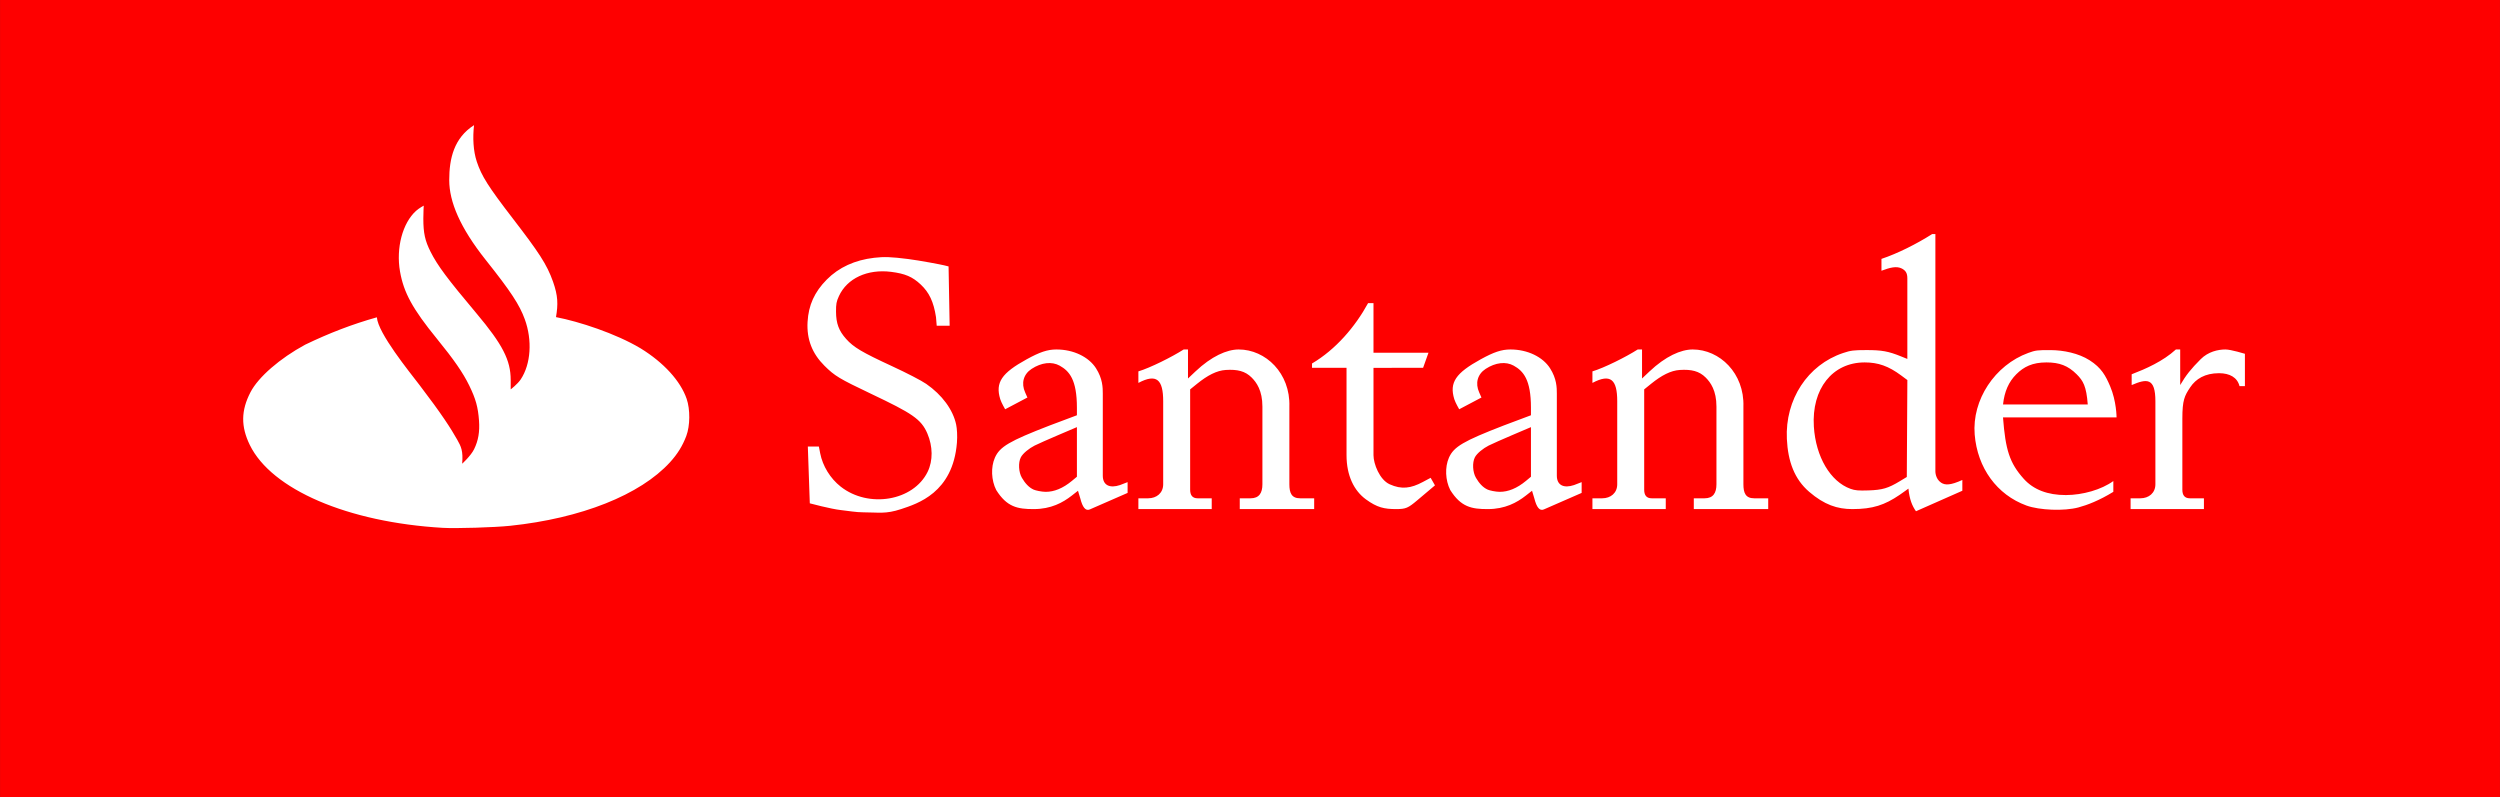 <svg xmlns="http://www.w3.org/2000/svg" width="2500" height="797" viewBox="-0.505 1.958 2317.999 739"><rect x="-0.505" y="1.958" width="2317.999" height="739" fill="#333333" stroke="none"/><path fill="#FE0000" d="M-.504 1.958h2317.999v739h-2318v-739z"/><path fill="#FFF" d="M439 118c-1.303 11.515-.758 23.86 2.554 33.83 4.46 13.426 10.629 23.104 33.344 52.656 23.969 31.183 31.64 42.485 37.344 58.656 4.663 13.22 4.76 20.857 2.76 32.857 21 4 55.42 15.15 78.49 28.986 21.4 13.16 36.958 30.226 42.656 46.78 3.37 9.795 3.233 24.976-.344 34.47-3.435 9.118-8.145 16.73-15.094 24.344-27.62 30.256-82.31 51.988-148.188 58.906-14.572 1.53-50.283 2.619-62.531 1.906-88.002-5.121-158.767-35.526-178.905-76.844-8.376-17.183-8.171-31.976.656-48.97 7.278-14.011 27.228-31.326 50.688-44.03 22.568-10.865 43.756-18.984 66.468-25.375 1.104 14.826 29.998 50.266 39.563 62.813 20.856 27.3 29.106 40.32 35 50.75 3.54 6.264 5.54 10.264 4.54 22.188 0 0 8.026-7.266 11.054-13.438 3.918-7.985 5.316-16.09 4.563-26.5-.907-12.541-3.037-20.225-9.031-32.5-5.827-11.935-14.18-24.007-30.063-43.5-22.426-27.523-30.73-42.644-34.156-62.281-3.803-21.797 2.323-44.965 14.875-56.25 2.73-2.455 7.125-4.844 7.125-4.844s-.375 5.617-.375 12c0 13.5 1.54 20.528 6.719 30.813 6.432 12.77 15.332 24.709 42.625 57.188 24.155 28.744 31.656 43.348 31.656 61.594 0 4.284.009 8.795.009 8.795s6.38-4.866 9.335-9.326c9.364-14.136 10.848-36.187 3.719-55.72-4.887-13.39-12.805-25.574-36.22-55C426.004 213 416.003 189 416.003 169s4.34-39.08 22.999-51zM886.753 412.5c.539-6.681.029-13.255-.7-16.763-2.87-13.786-13.042-27.641-27.772-37.824-4.466-3.088-17.882-10.038-31.757-16.454-27.803-12.855-35.61-17.491-42.527-25.253-6.78-7.606-9.284-14.36-9.35-25.206-.043-7.22.364-9.403 2.7-14.5 7.56-16.481 26.448-25.25 48.404-22.47 12.947 1.64 19.73 4.533 27.358 11.669 7.979 7.463 12.04 16.107 14.237 30.3l.654 8h12l-1-55-4-1c-3.022-.754-22.952-4.545-33.5-5.876-15.753-1.987-22.138-2.222-31.405-1.152-17.962 2.07-32.817 8.888-44.026 20.2-11.416 11.523-16.956 23.752-17.816 39.329-.883 15.977 4.218 29.208 15.632 40.55 9.58 9.519 13.667 11.979 43.275 26.063 37.893 18.023 46.466 23.349 52.212 36.888 4.986 11.75 5.35 24.945.187 35.5-13.195 26.975-54.723 34.009-80.573 13.68-9.652-7.591-16.73-19.091-19.03-30.93l-1.215-6.25-10.24-.002 1.825 52.66s19.682 5.29 28.857 6.267c6.935.737 13.844 2.076 20.818 2.076 14 0 20.487 1.837 35-3C850 469 883 459 886.753 412.5zM979 326c16 0 30 7 36.647 17.33 6.285 9.767 6.354 18.159 6.354 23.67v76c0 9 6.52 11.899 15.928 8.736L1045 449v10l-35.01 15.298c-4.063 1.81-6.841-2.328-8.781-9.97l-2.21-7.328-5.821 4.548C984.938 467.988 974 474 958 474c-15.104.064-25-2-34.822-17.671-4.6-9.054-5.095-21.228-1.22-30 4.495-10.171 13.399-15.387 50.782-29.844L998 387v-7c0-26-7-34-16-39-7.24-4.021-16.846-2.98-26 3-7.57 4.945-9.87 13.288-5.98 21.86 3.003 6.617 1.97 4.54 1.97 4.75l-20.531 10.845s-3.547-6.08-4.563-9.406c-4.716-15.457 1.339-24.175 24.53-36.938 12.128-6.672 19.259-9.111 27.574-9.111zm19 72s-32.908 13.893-39.227 17.11c-5.053 2.574-10.844 7.162-12.771 10.89-2.511 4.855-2.093 13.724 1 19 2.9 4.953 6.414 8.997 11 11 1.649.722 7.149 1.98 11 2 7.803.043 16.03-3.224 24.428-10.201l4.572-3.798V398zM1101 326v26.906l6.876-6.5C1122.774 332.32 1137 326 1148 326c25 0 48 22 47 53v72c0 8 2 13 10 13h13v10h-69v-10h10c8 0 11-5 11-13v-72c0-15-5.504-22.504-10-27-6-6-13.295-7.687-24-7-8.32.534-16.841 4.934-26.625 12.844L1103 363v93c0 5 2 8 7 8h13v10h-68v-10h9c8 0 14-5 14-13v-77c0-20-6-26-23-17l-.001-10.688c11-3.313 31-13.313 42-20.313h4zM1294 474c9 0 11.114-1 19.5-8.076L1330 452l-4-7-7.356 3.92C1307.658 454.775 1299 456 1288 451c-9.373-4.261-15-19-15-27v-80.964l46-.037 5-14h-51v-46h-5c-12 22-30 43-52 56v4h32v81c0 19 7 33 18 41 10.437 7.592 17 9 28 9zM1400 326c16 0 30 7 36.648 17.33 6.284 9.767 6.353 18.159 6.353 23.67v76c0 9 6.52 11.899 15.928 8.736L1466 449v10l-35.01 15.298c-4.062 1.81-6.84-2.328-8.781-9.97l-2.21-7.328-5.821 4.548C1405.938 467.988 1395 474 1379 474c-15.104.064-25-2-34.821-17.671-4.6-9.054-5.095-21.228-1.22-30 4.494-10.171 13.398-15.387 50.782-29.844L1419 387v-7c0-26-7-34-16-39-7.24-4.021-16.845-2.98-26 3-7.57 4.945-9.868 13.288-5.978 21.86 3.002 6.617 1.969 4.54 1.969 4.75l-20.531 10.845s-3.548-6.08-4.563-9.406c-4.717-15.457 1.338-24.175 24.53-36.938 12.127-6.672 19.258-9.111 27.573-9.111zm19 72s-32.908 13.893-39.227 17.11c-5.053 2.574-10.845 7.162-12.772 10.89-2.51 4.855-2.093 13.724 1 19 2.902 4.953 6.414 8.997 11 11 1.649.722 7.149 1.98 11 2 7.804.043 16.03-3.224 24.429-10.201L1419 444V398zM1522 326v26.906l6.876-6.5C1543.774 332.32 1558 326 1569 326c25 0 48 22 47 53v72c0 8 2 13 10 13h13v10h-69v-10h10c8 0 11-5 11-13v-72c0-15-5.504-22.504-10-27-6-6-13.295-7.687-24-7-8.32.534-16.841 4.934-26.625 12.844L1524 363v93c0 5 2 8 7 8h13v10h-68v-10h9c8 0 14-5 14-13v-77c0-20-6-26-23-17l-.001-10.688c11-3.313 31-13.313 42-20.313h4zM1819 457v-10c-11 5-16 5-19.763 2.454C1793.85 445.808 1794 439 1794 439V219h-3c-14.476 9.178-32 18-47 23v11c8-3 13.988-4.584 19-2 3.277 1.806 5 4 5 9v74.767l-5.871-2.371c-11.784-4.76-17.87-5.865-32.13-5.837-11.934.023-14.43.337-21.52 2.705-32.884 10.98-53.922 43.099-52.19 79.677.99 20.923 7.048 37.348 20.712 49.06 14 12 26 16 40 16 19 0 30.009-3.793 43.776-13.135 4.224-2.865 8.224-5.865 8.224-5.865 1 10 3.44 16 7 21L1819 457zm-103.67-1.791c-18.681-6.674-32.26-29.711-34.014-57.71-2.192-34.997 17.206-59.5 47.107-59.5 12.565 0 22.214 3.444 33.837 12.075l5.76 4.277-.521 89.872-6.413 3.878c-10.904 6.593-16.168 8.144-29.087 8.572-9.342.312-12.47.036-16.668-1.464zM1926.5 472.502c8.313-2.203 19.5-6.501 32.5-14.501v-10c-11 8-28.433 12.973-44 13-16.892.029-30-5-39-15-13.278-14.755-17-27.001-19.296-57.001H1962s0-15-6-29c-4.113-9.596-8-17-19-24-10.3-6.553-24.206-9.334-36-9.41-12.27-.078-14.17.158-20.835 2.592-31.132 11.363-52.32 43.607-49.722 75.663 2.513 31.012 20.63 55.876 47.985 65.856 12.107 4.417 34.97 5.274 48.072 1.8zM1869 349c7-7 15-11 28-11 12 0 20 3 28 11 6 6 9 11 10.28 28h-78.552C1858 365 1862 356 1869 349zM2021 326v33c5.263-9.054 10-15 19-24 6.944-6.944 16-9 23-9 5 0 18 4 18 4v30h-5c-2-8-9-12-19-12-13 0-21.5 5.25-26.75 13.125S2023 373 2023 390v66c0 5 2 8 7 8h13v10h-68v-10h9c8 0 14-5 14-13v-77c0-22-8-21-22-15v-10c13-5 29-12 41-23h4z"/></svg>

